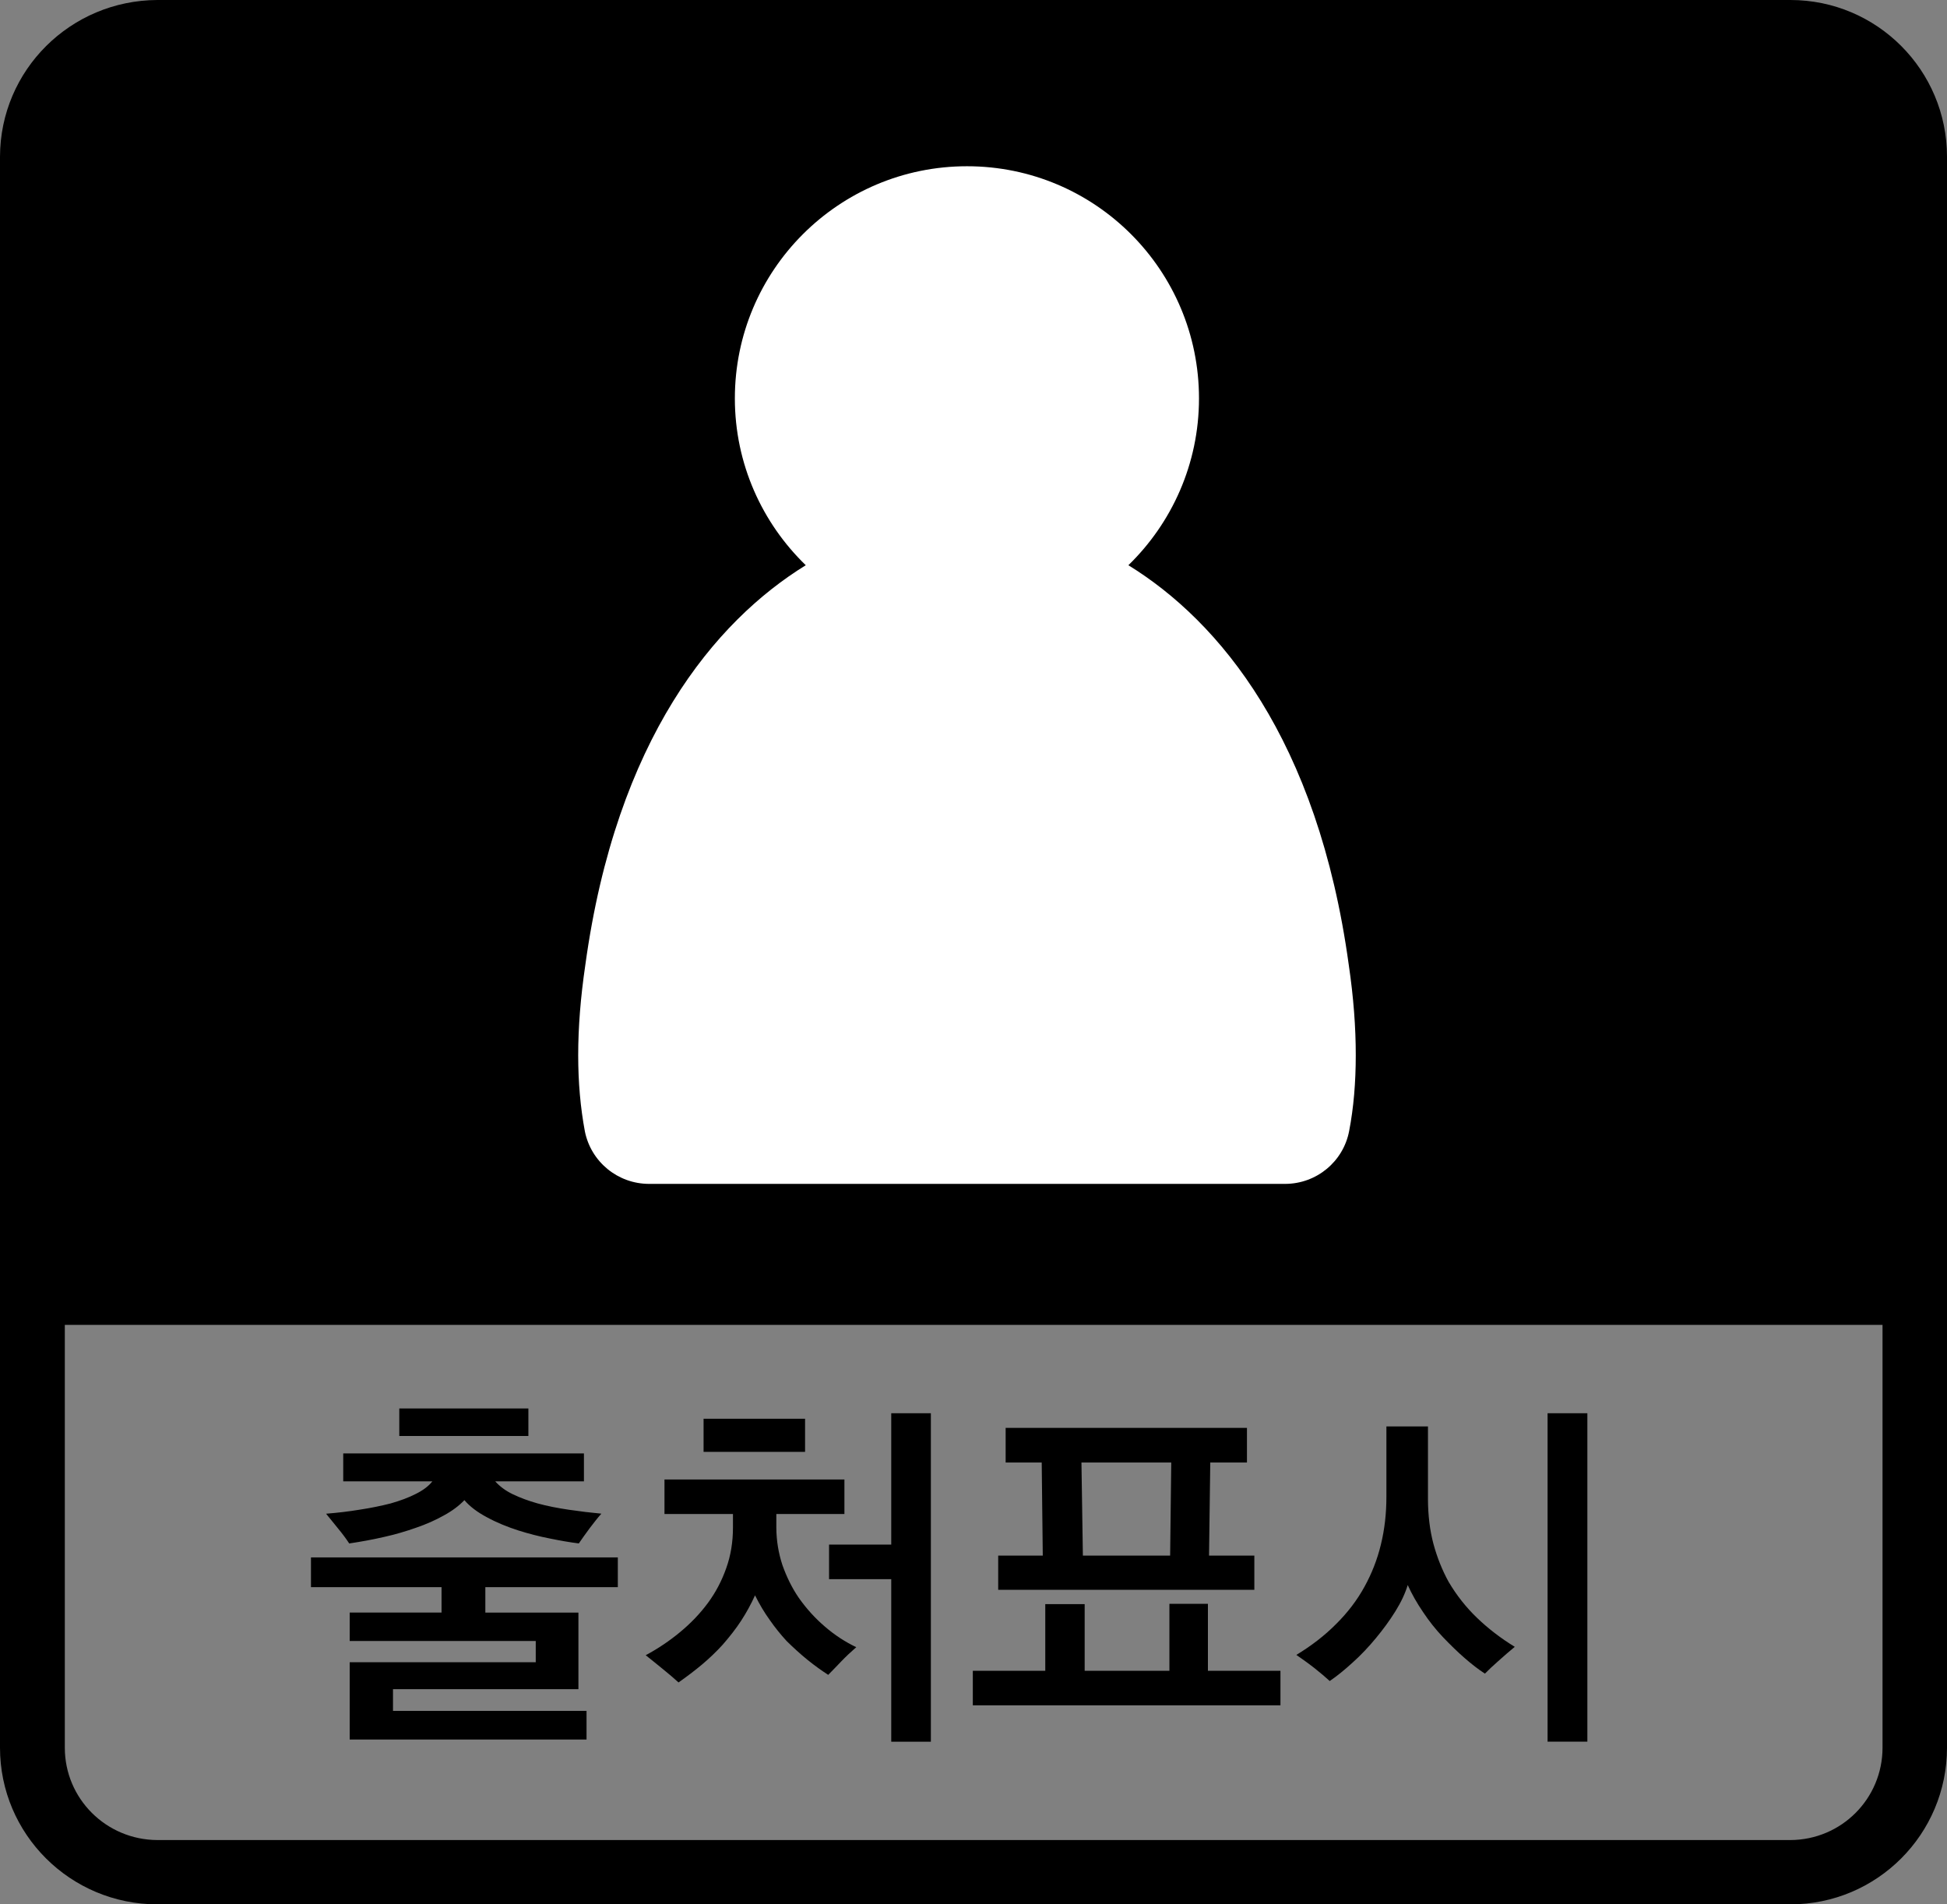 <?xml version="1.0" encoding="utf-8"?>
<!-- Generator: Adobe Illustrator 14.0.0, SVG Export Plug-In . SVG Version: 6.00 Build 43363)  -->
<!DOCTYPE svg PUBLIC "-//W3C//DTD SVG 1.1//EN" "http://www.w3.org/Graphics/SVG/1.1/DTD/svg11.dtd">
<svg version="1.1" id="레이어_1" xmlns="http://www.w3.org/2000/svg" xmlns:xlink="http://www.w3.org/1999/xlink" x="0px"
	 y="0px" width="69.573px" height="68.055px" viewBox="0 0 69.573 68.055" enable-background="new 0 0 69.573 68.055"
	 xml:space="preserve">
<rect x="0" y="0" width="69.573" height="68.055" fill="#808080" stroke="none"/>
<path d="M17.343,56.72v0.908h3.326v2.737h-6.626v0.776h6.916v1.024h-8.463v-2.763h6.648v-0.759h-6.648v-1.017h3.282V56.72h-4.666
	v-1.063h10.965v1.063H17.343z M18.33,53.402c0.267,0.127,0.552,0.232,0.872,0.323c0.355,0.098,0.737,0.171,1.133,0.229
	c0.399,0.059,0.784,0.105,1.154,0.139c-0.127,0.142-0.26,0.312-0.417,0.519c-0.156,0.207-0.283,0.393-0.389,0.545
	c-0.323-0.04-0.675-0.102-1.045-0.178c-0.371-0.073-0.737-0.167-1.097-0.28c-0.408-0.13-0.792-0.286-1.14-0.476
	c-0.341-0.181-0.614-0.385-0.806-0.613c-0.192,0.2-0.436,0.385-0.737,0.548c-0.298,0.167-0.625,0.313-0.988,0.437
	c-0.367,0.13-0.751,0.243-1.162,0.334c-0.407,0.094-0.817,0.167-1.229,0.229c-0.115-0.175-0.245-0.349-0.389-0.523
	c-0.144-0.178-0.289-0.355-0.438-0.54c0.41-0.033,0.813-0.08,1.211-0.146c0.388-0.059,0.761-0.135,1.098-0.222
	c0.345-0.098,0.646-0.211,0.9-0.341c0.262-0.131,0.458-0.28,0.588-0.447h-3.184v-0.998h8.601v0.998h-3.169
	C17.858,53.119,18.065,53.275,18.33,53.402 M14.268,50.334h4.613v0.983h-4.613V50.334z"/>
<path d="M27.958,55.929c0.149,0.421,0.341,0.816,0.588,1.176c0.272,0.385,0.584,0.73,0.938,1.031
	c0.354,0.305,0.728,0.545,1.113,0.729c-0.192,0.167-0.374,0.338-0.541,0.513c-0.164,0.174-0.323,0.334-0.461,0.476
	c-0.247-0.16-0.494-0.338-0.745-0.541c-0.247-0.2-0.494-0.425-0.741-0.668c-0.21-0.229-0.414-0.479-0.603-0.752
	c-0.196-0.272-0.37-0.566-0.526-0.881c-0.142,0.314-0.309,0.619-0.501,0.914c-0.192,0.294-0.414,0.573-0.654,0.849
	c-0.221,0.244-0.464,0.476-0.729,0.701c-0.269,0.226-0.552,0.439-0.85,0.649c-0.142-0.13-0.319-0.283-0.534-0.457
	c-0.214-0.178-0.427-0.345-0.639-0.516c0.439-0.236,0.846-0.508,1.231-0.828c0.381-0.315,0.711-0.66,0.991-1.038
	c0.283-0.385,0.501-0.802,0.657-1.249c0.16-0.446,0.239-0.93,0.239-1.444v-0.487h-2.447v-1.234h6.43v1.234h-2.433v0.487
	C27.744,55.057,27.817,55.5,27.958,55.929 M25.141,50.701h3.627v1.184h-3.627V50.701z M31.847,62.243v-5.809h-2.222v-1.235h2.222
	v-4.694h1.416v11.738H31.847z"/>
<path d="M34.762,60.943v-1.234h2.589v-2.382h1.408v2.382h3.028v-2.393h1.376v2.393h2.592v1.234H34.762z M35.669,56.815v-1.224h1.593
	l-0.038-3.325h-1.289v-1.238h8.623v1.238h-1.311l-0.044,3.325h1.619v1.224H35.669z M38.695,55.591h3.118l0.04-3.325h-3.209
	L38.695,55.591z"/>
<path d="M51.224,55.181c0.131,0.482,0.312,0.933,0.537,1.343c0.283,0.481,0.624,0.915,1.023,1.297
	c0.396,0.381,0.846,0.726,1.344,1.031c-0.2,0.167-0.399,0.337-0.588,0.508c-0.193,0.171-0.353,0.319-0.479,0.45
	c-0.227-0.148-0.47-0.334-0.728-0.56c-0.254-0.221-0.51-0.472-0.767-0.74c-0.264-0.279-0.504-0.581-0.715-0.9
	c-0.218-0.319-0.402-0.643-0.548-0.966c-0.091,0.298-0.236,0.61-0.442,0.94c-0.205,0.33-0.438,0.646-0.69,0.951
	c-0.261,0.316-0.537,0.61-0.833,0.875c-0.293,0.269-0.568,0.49-0.822,0.664c-0.143-0.13-0.323-0.286-0.545-0.461
	c-0.222-0.174-0.443-0.33-0.648-0.472c0.532-0.323,1.01-0.689,1.418-1.101c0.41-0.406,0.754-0.853,1.023-1.347
	c0.255-0.465,0.451-0.962,0.58-1.496c0.132-0.537,0.197-1.106,0.197-1.71v-2.512h1.485v2.592
	C51.028,54.154,51.093,54.691,51.224,55.181 M55.3,50.504h1.422v11.736H55.3V50.504z"/>
<path d="M63.978,0H5.623C2.517,0.013,0.007,2.507,0,5.6v56.856c0,3.094,2.517,5.599,5.623,5.599h58.355
	c3.09,0,5.595-2.505,5.595-5.599V5.6C69.573,2.507,67.068,0,63.978,0 M63.978,65.757H5.623c-1.829-0.008-3.307-1.478-3.307-3.301
	v-15.11h64.953v15.11C67.269,64.28,65.798,65.75,63.978,65.757"/>
<path fill="#FFFFFF" d="M48.196,34.482L48.196,34.482c-1.107-8.071-4.622-12.279-7.875-14.283c1.55-1.506,2.523-3.62,2.523-5.961
	c0-4.582-3.707-8.297-8.289-8.297c-4.582,0-8.296,3.716-8.296,8.297c0,2.338,0.977,4.455,2.534,5.961
	c-3.249,2.004-6.771,6.212-7.878,14.29c-0.17,1.154-0.254,2.227-0.254,3.22c0,0.973,0.08,1.872,0.239,2.725
	c0.22,1.088,1.177,1.872,2.291,1.874h22.732c1.121-0.002,2.08-0.797,2.287-1.892c0.16-0.828,0.236-1.732,0.236-2.707
	C48.447,36.715,48.367,35.643,48.196,34.482"/>
</svg>
